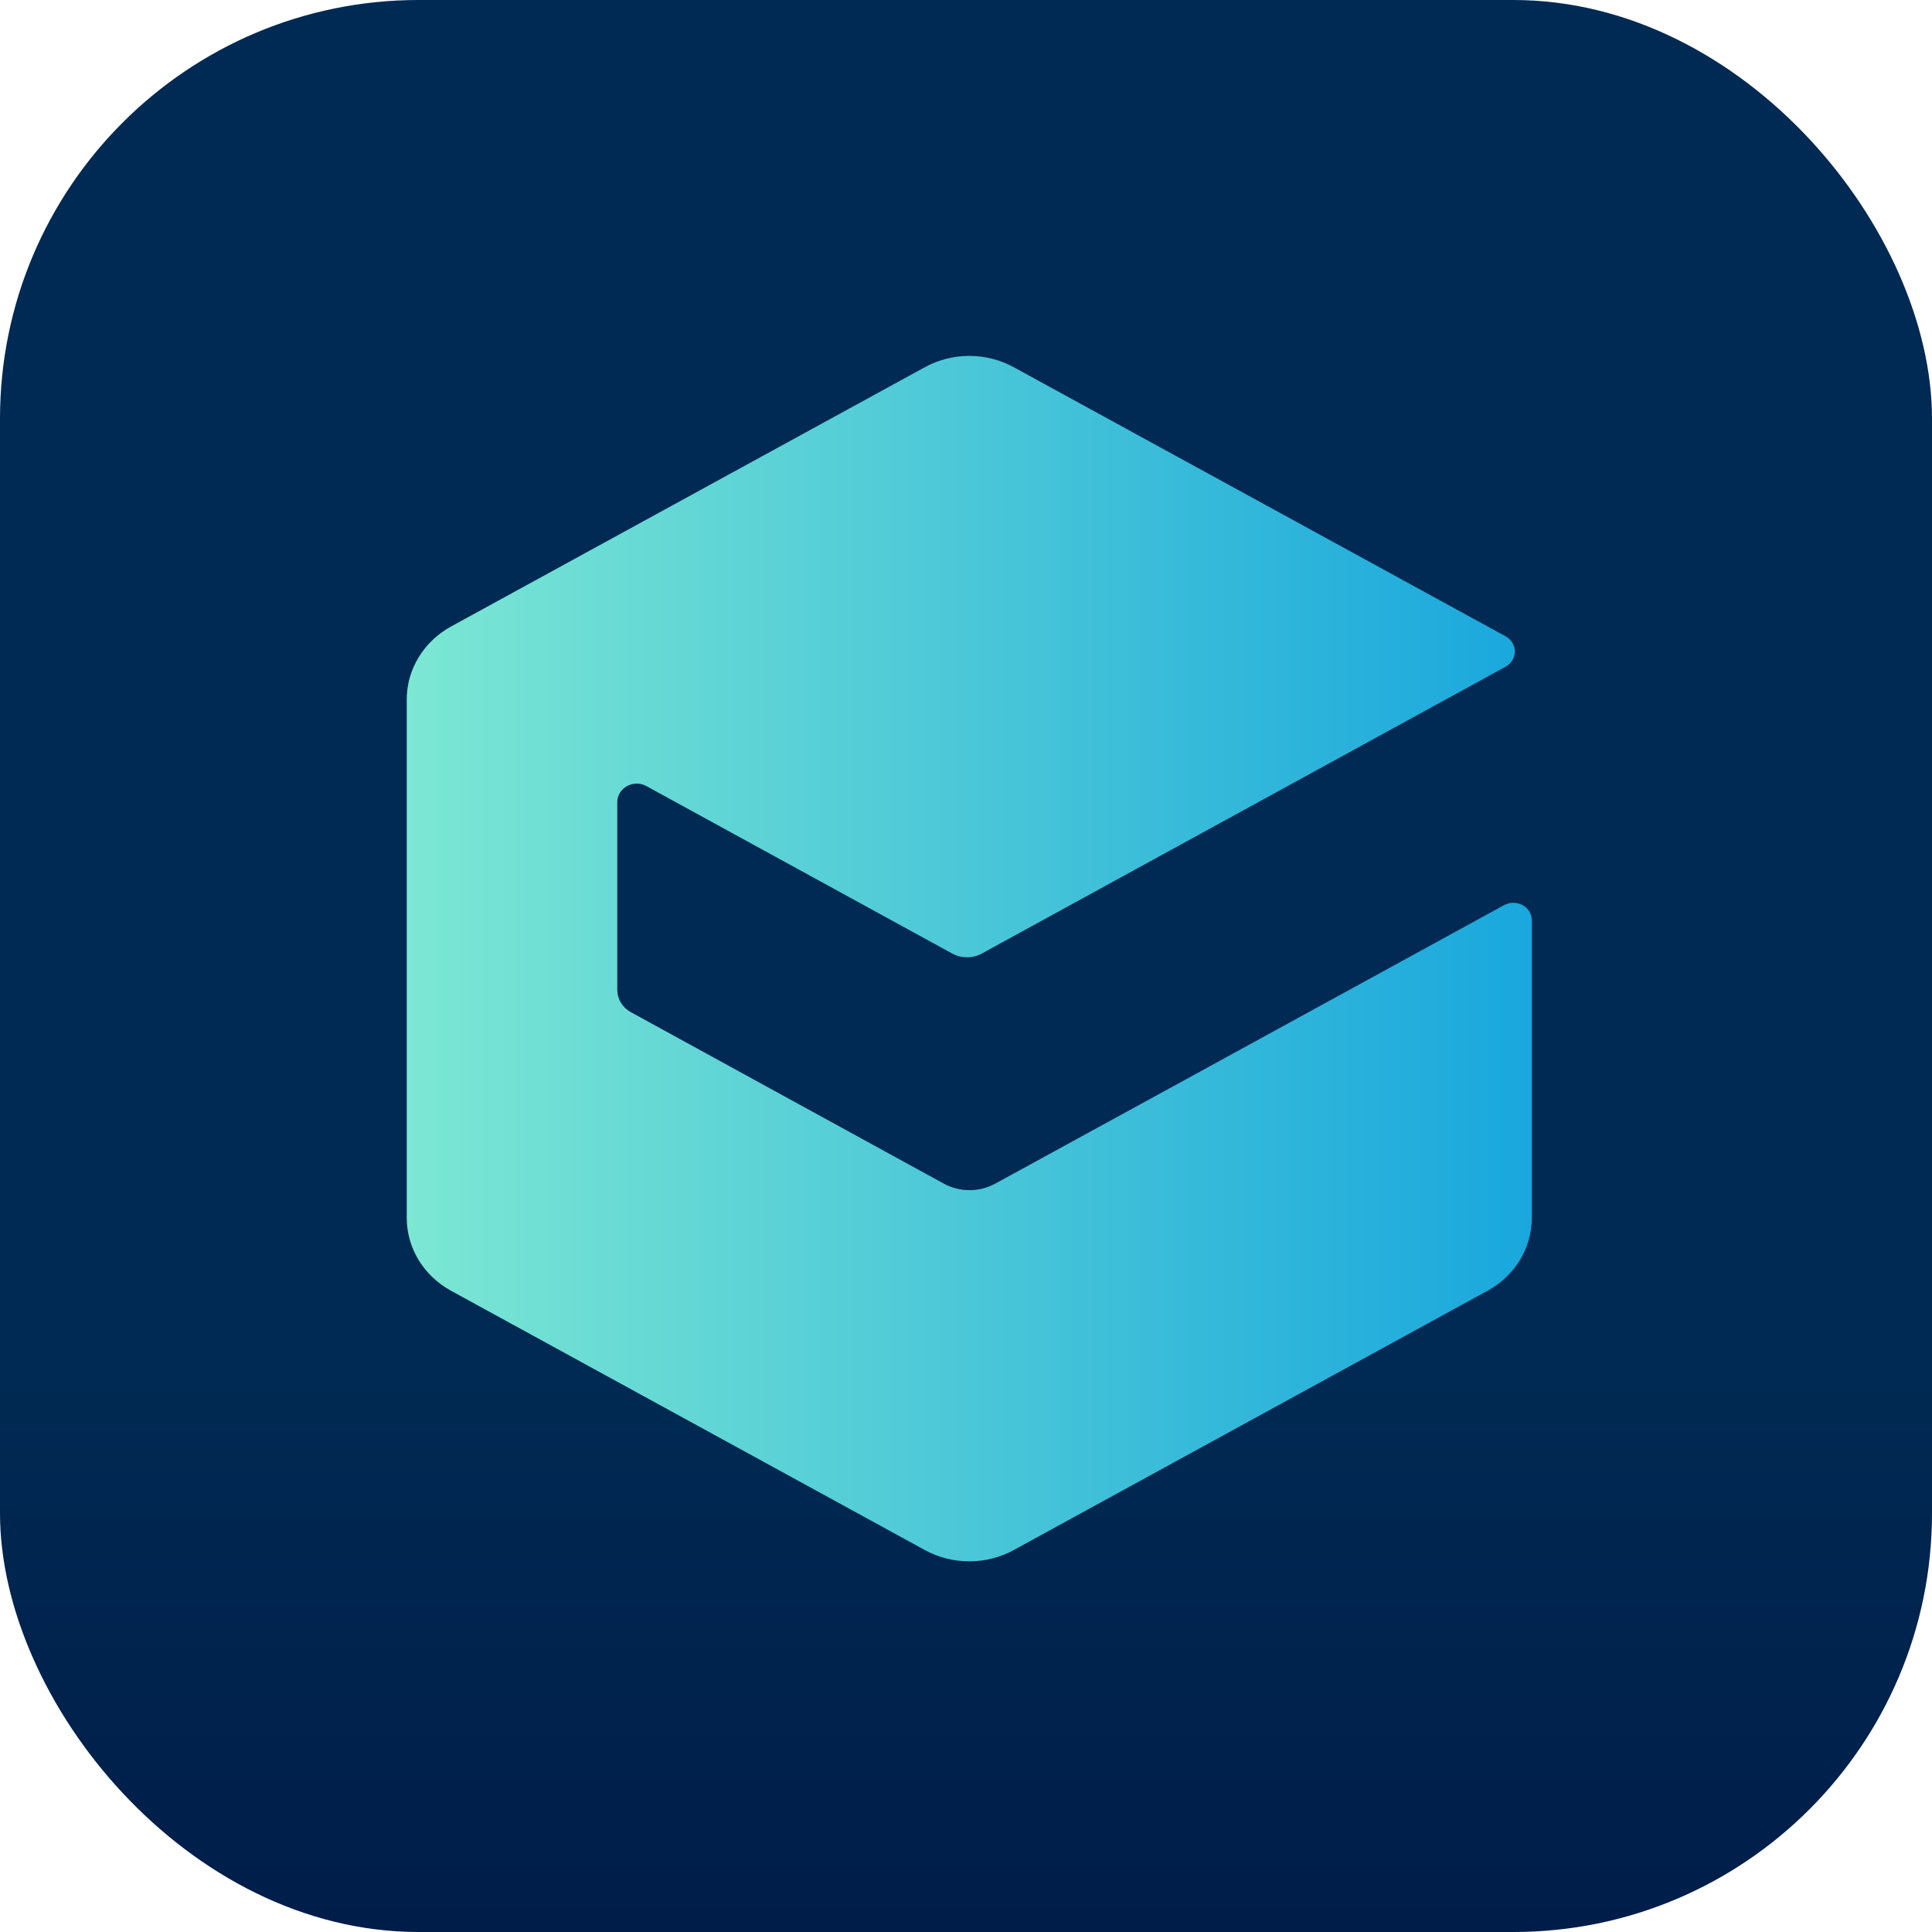 <svg width="40" height="40" viewBox="0 0 40 40" fill="none" xmlns="http://www.w3.org/2000/svg">
<g clip-path="url(#clip0_320_44)">
<path d="M40 0H0V40H40V0Z" fill="url(#paint0_linear_320_44)"/>
<path fill-rule="evenodd" clip-rule="evenodd" d="M20.068 7.368C19.746 7.369 19.429 7.449 19.149 7.602L9.34 12.97C9.061 13.123 8.829 13.343 8.668 13.608C8.506 13.873 8.421 14.174 8.421 14.48V25.215C8.421 25.522 8.506 25.823 8.667 26.088C8.829 26.353 9.061 26.573 9.34 26.725L19.149 32.093C19.429 32.246 19.746 32.326 20.068 32.326C20.391 32.326 20.707 32.246 20.987 32.093L30.796 26.725C31.075 26.573 31.307 26.353 31.469 26.088C31.63 25.823 31.715 25.522 31.715 25.215V19.055C31.715 18.991 31.697 18.928 31.664 18.873C31.63 18.817 31.582 18.771 31.523 18.739C31.465 18.708 31.399 18.691 31.332 18.691C31.265 18.691 31.199 18.708 31.14 18.74L24.507 22.372L20.605 24.506C20.443 24.594 20.26 24.641 20.073 24.641C19.886 24.641 19.703 24.594 19.541 24.506L15.583 22.338L13.06 20.955C12.976 20.909 12.905 20.842 12.856 20.761C12.807 20.681 12.781 20.589 12.78 20.496V16.607C12.78 16.539 12.799 16.473 12.834 16.415C12.87 16.357 12.921 16.309 12.982 16.275C13.043 16.242 13.113 16.224 13.183 16.224C13.254 16.224 13.323 16.242 13.384 16.276L19.716 19.743C19.809 19.793 19.914 19.82 20.021 19.82C20.128 19.82 20.233 19.793 20.326 19.743L31.17 13.805C31.229 13.773 31.277 13.727 31.311 13.672C31.345 13.616 31.363 13.553 31.363 13.489C31.363 13.425 31.345 13.362 31.311 13.306C31.277 13.251 31.229 13.205 31.17 13.173L20.987 7.602C20.707 7.449 20.391 7.369 20.068 7.368Z" fill="url(#paint1_linear_320_44)"/>
</g>
<defs>
<linearGradient id="paint0_linear_320_44" x1="20" y1="0" x2="20" y2="40" gradientUnits="userSpaceOnUse">
<stop offset="0.706" stop-color="#002A53"/>
<stop offset="1" stop-color="#001D49"/>
</linearGradient>
<linearGradient id="paint1_linear_320_44" x1="8.424" y1="19.848" x2="31.714" y2="19.848" gradientUnits="userSpaceOnUse">
<stop stop-color="#7CE7D3"/>
<stop offset="1" stop-color="#19A7DD"/>
</linearGradient>
<clipPath id="clip0_320_44">
<rect width="40" height="40" rx="8.667" fill="white"/>
</clipPath>
</defs>
</svg>
